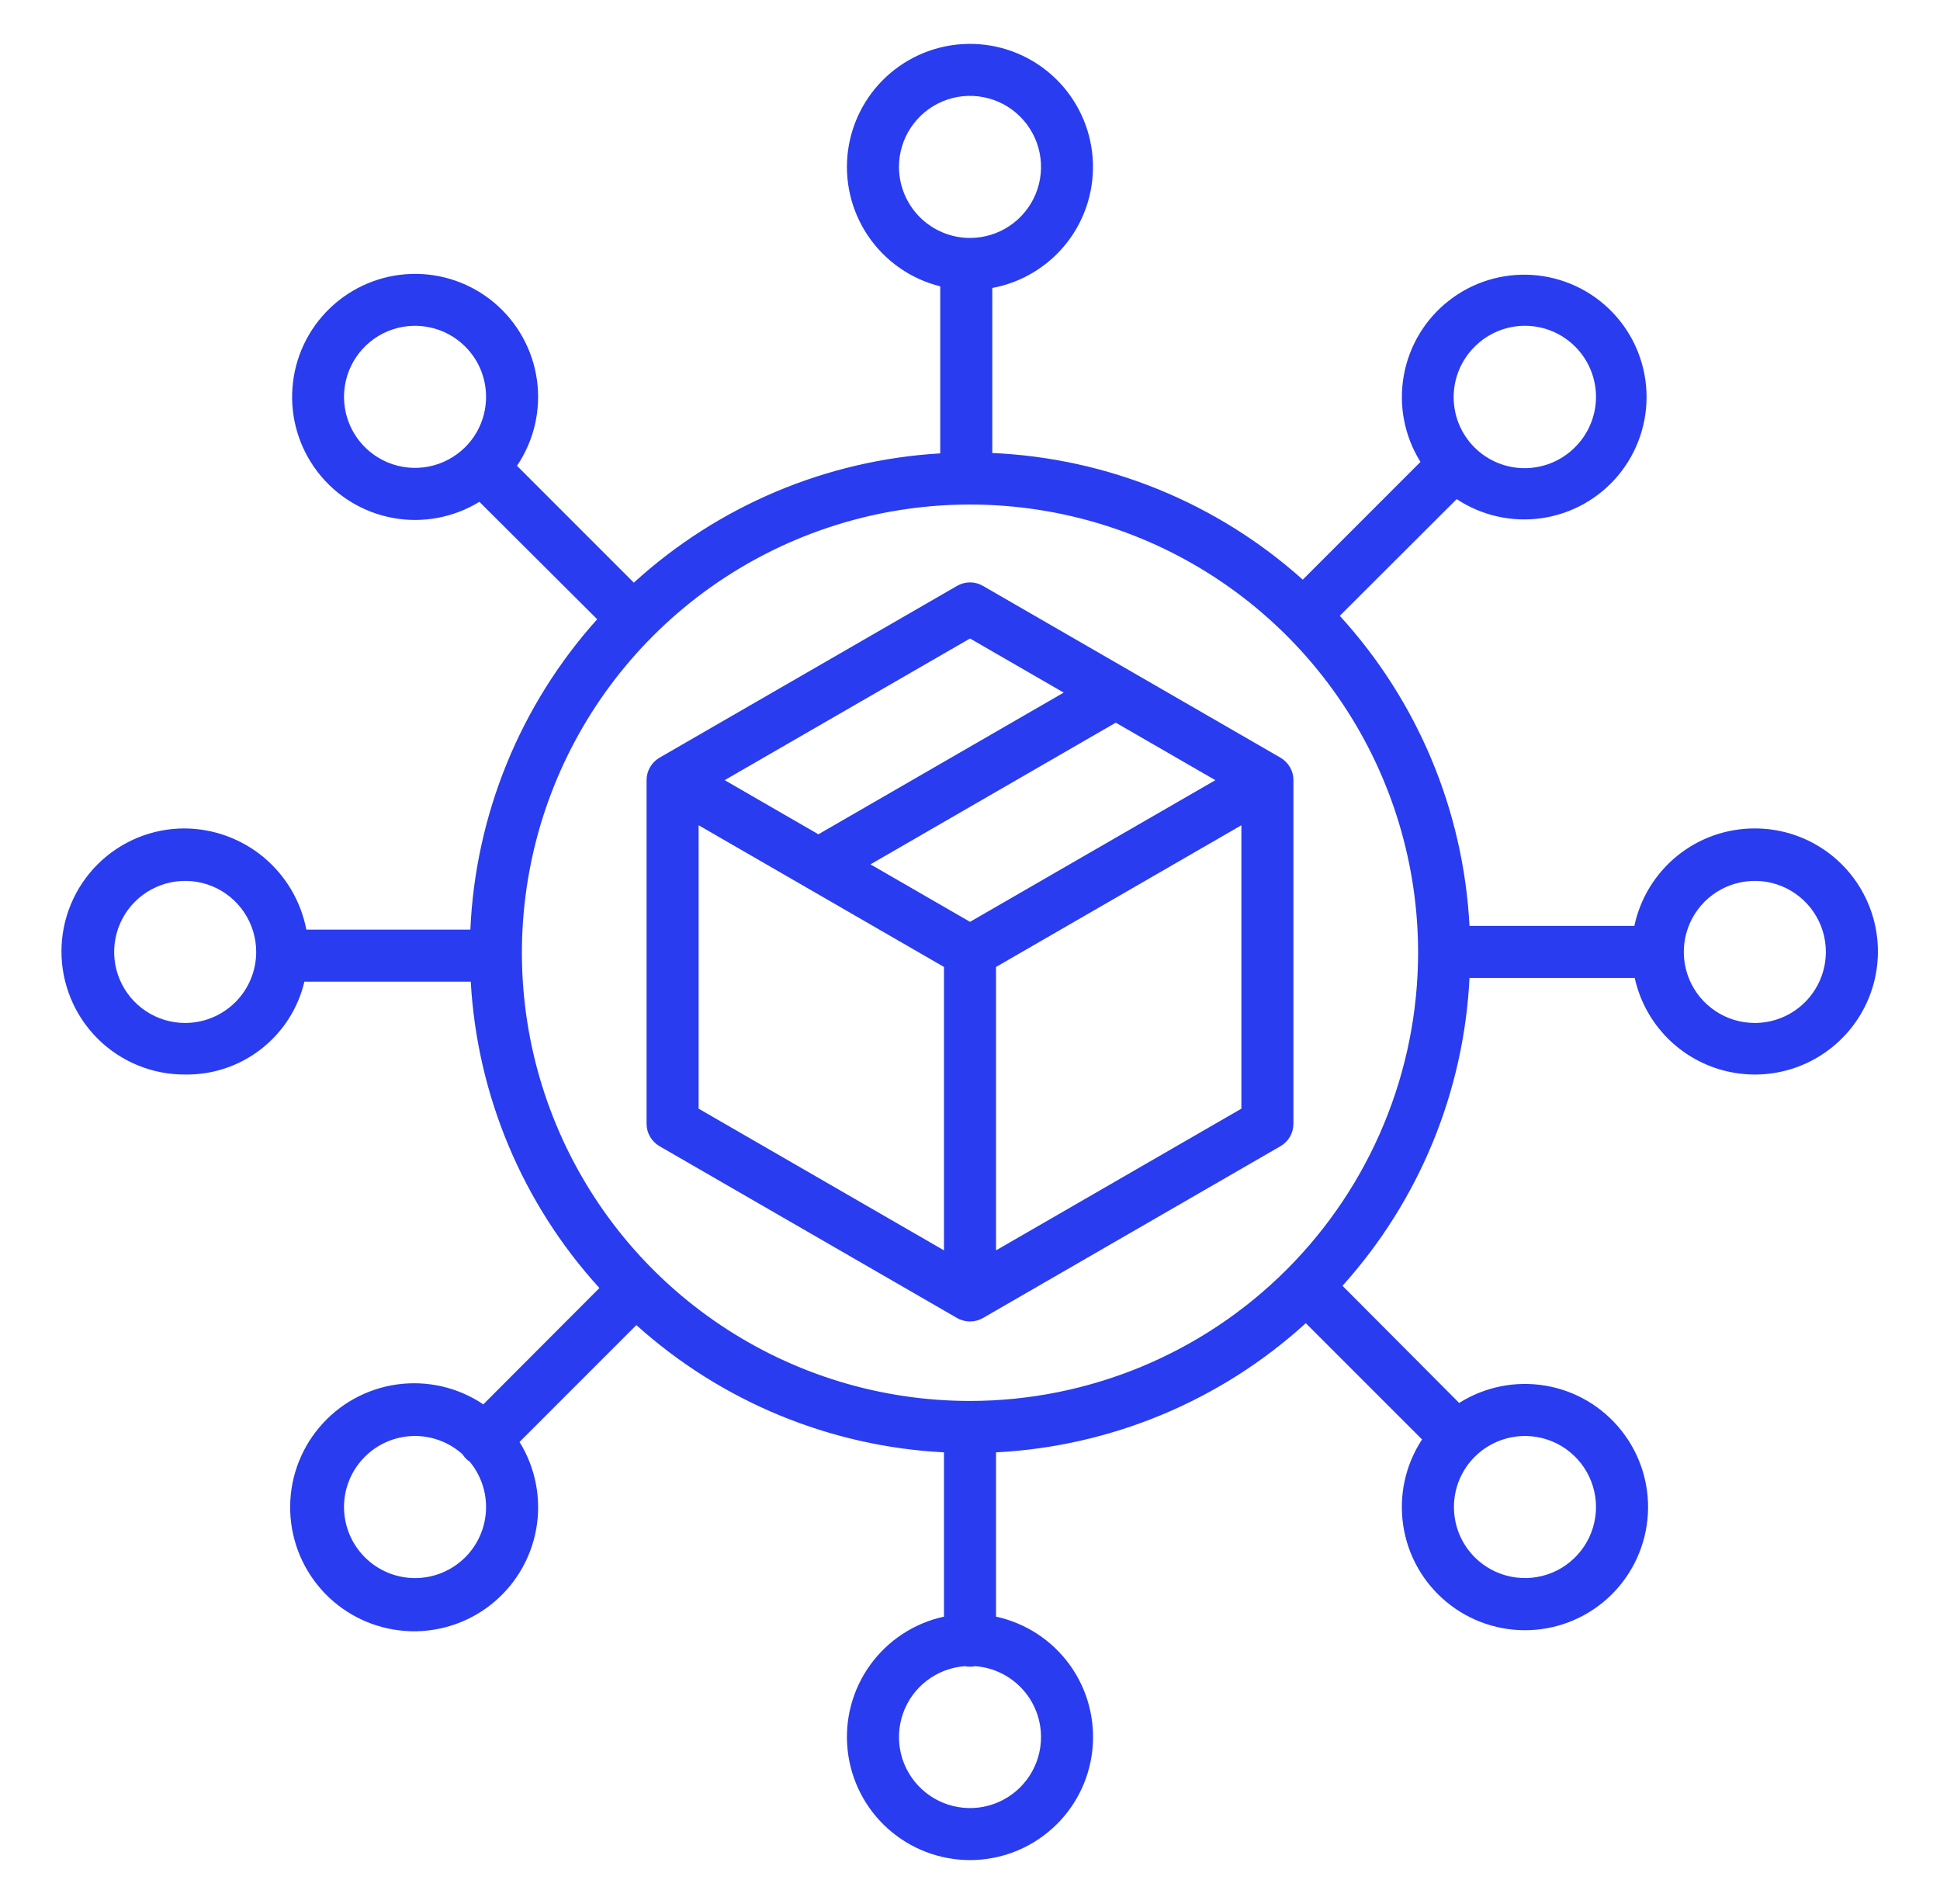 <svg width="53" height="52" viewBox="0 0 53 52" fill="none" xmlns="http://www.w3.org/2000/svg">
<path d="M47.941 22.627C47.17 22.625 46.423 22.889 45.823 23.374C45.224 23.859 44.81 24.535 44.65 25.289H40.146C39.982 22.141 38.73 19.147 36.602 16.82L39.796 13.632C40.484 14.087 41.316 14.272 42.131 14.151C42.947 14.03 43.689 13.612 44.215 12.977C44.741 12.341 45.014 11.534 44.981 10.71C44.947 9.886 44.611 9.103 44.035 8.513C43.46 7.922 42.686 7.565 41.863 7.51C41.04 7.455 40.226 7.706 39.577 8.216C38.928 8.725 38.491 9.456 38.349 10.268C38.206 11.081 38.37 11.917 38.807 12.616L35.591 15.832C33.249 13.733 30.252 12.511 27.109 12.373V7.865C27.925 7.714 28.656 7.267 29.162 6.61C29.668 5.953 29.913 5.131 29.85 4.304C29.787 3.477 29.421 2.703 28.821 2.129C28.221 1.556 27.431 1.225 26.602 1.2C25.772 1.175 24.963 1.457 24.33 1.992C23.696 2.528 23.283 3.278 23.169 4.1C23.056 4.922 23.25 5.756 23.715 6.443C24.18 7.13 24.883 7.621 25.687 7.821V12.383C22.575 12.566 19.62 13.813 17.316 15.914L14.124 12.722C14.589 12.035 14.783 11.201 14.669 10.379C14.555 9.558 14.141 8.808 13.508 8.273C12.874 7.738 12.065 7.456 11.236 7.482C10.407 7.508 9.617 7.84 9.018 8.413C8.418 8.986 8.052 9.761 7.99 10.588C7.927 11.414 8.173 12.235 8.679 12.892C9.185 13.549 9.916 13.995 10.732 14.146C11.547 14.296 12.39 14.139 13.097 13.706L16.315 16.913C14.213 19.252 12.989 22.249 12.85 25.391H8.369C8.22 24.619 7.81 23.922 7.207 23.418C6.603 22.914 5.845 22.635 5.059 22.627C4.616 22.624 4.177 22.709 3.767 22.877C3.357 23.045 2.984 23.292 2.67 23.604C2.356 23.917 2.107 24.288 1.937 24.697C1.767 25.106 1.679 25.544 1.679 25.987C1.679 26.43 1.767 26.869 1.937 27.278C2.107 27.687 2.356 28.058 2.67 28.371C2.984 28.683 3.357 28.93 3.767 29.098C4.177 29.266 4.616 29.351 5.059 29.348C5.809 29.36 6.541 29.114 7.133 28.653C7.725 28.192 8.143 27.543 8.316 26.812H12.861C13.035 29.923 14.277 32.878 16.376 35.179L13.204 38.357C12.51 37.89 11.668 37.697 10.84 37.814C10.012 37.931 9.256 38.35 8.719 38.991C8.181 39.631 7.9 40.448 7.929 41.284C7.957 42.12 8.294 42.915 8.874 43.518C9.455 44.12 10.237 44.486 11.071 44.546C11.905 44.606 12.732 44.355 13.392 43.842C14.053 43.329 14.5 42.59 14.648 41.767C14.796 40.944 14.634 40.095 14.193 39.384L17.385 36.192C19.705 38.28 22.672 39.507 25.789 39.668V44.155C24.978 44.331 24.26 44.8 23.774 45.473C23.288 46.145 23.068 46.974 23.157 47.799C23.245 48.624 23.635 49.388 24.252 49.942C24.87 50.497 25.67 50.804 26.5 50.804C27.33 50.804 28.13 50.497 28.747 49.942C29.365 49.388 29.755 48.624 29.843 47.799C29.931 46.974 29.711 46.145 29.226 45.473C28.739 44.8 28.022 44.331 27.211 44.155V39.668C30.355 39.506 33.346 38.259 35.674 36.14L38.85 39.315C38.394 40.009 38.211 40.847 38.336 41.668C38.46 42.489 38.884 43.234 39.526 43.761C40.167 44.288 40.98 44.559 41.81 44.523C42.639 44.486 43.426 44.144 44.018 43.562C44.61 42.98 44.966 42.2 45.018 41.371C45.07 40.543 44.813 39.724 44.297 39.074C43.782 38.423 43.044 37.986 42.226 37.847C41.407 37.707 40.566 37.876 39.864 38.319L36.676 35.119C38.766 32.799 39.992 29.829 40.146 26.711H44.66C44.797 27.33 45.105 27.898 45.551 28.349C45.996 28.8 46.56 29.116 47.177 29.26C47.794 29.404 48.439 29.372 49.038 29.165C49.638 28.958 50.166 28.586 50.563 28.092C50.96 27.598 51.209 27.002 51.282 26.372C51.354 25.742 51.247 25.105 50.973 24.534C50.699 23.962 50.269 23.48 49.732 23.142C49.196 22.805 48.575 22.626 47.941 22.627H47.941ZM40.289 9.467C40.653 9.103 41.147 8.898 41.661 8.898C42.176 8.898 42.669 9.103 43.033 9.467C43.397 9.831 43.602 10.324 43.602 10.839C43.602 11.353 43.397 11.847 43.033 12.211C42.853 12.393 42.639 12.537 42.404 12.636C42.168 12.735 41.915 12.786 41.659 12.787C41.403 12.788 41.15 12.738 40.913 12.641C40.677 12.543 40.462 12.4 40.281 12.219C40.1 12.038 39.957 11.823 39.859 11.587C39.762 11.35 39.712 11.097 39.713 10.841C39.714 10.585 39.765 10.332 39.864 10.096C39.963 9.86 40.107 9.647 40.289 9.467ZM12.711 12.211C12.439 12.482 12.094 12.667 11.717 12.742C11.341 12.817 10.951 12.778 10.596 12.632C10.242 12.485 9.938 12.236 9.725 11.917C9.512 11.598 9.398 11.223 9.398 10.839C9.398 10.455 9.512 10.08 9.725 9.761C9.938 9.442 10.242 9.193 10.596 9.046C10.951 8.899 11.341 8.861 11.717 8.936C12.094 9.01 12.439 9.195 12.711 9.467C12.891 9.647 13.034 9.861 13.132 10.096C13.229 10.332 13.279 10.584 13.279 10.839C13.279 11.094 13.229 11.346 13.132 11.581C13.034 11.817 12.891 12.031 12.711 12.211ZM5.059 27.94C4.675 27.94 4.3 27.827 3.981 27.613C3.662 27.4 3.413 27.097 3.266 26.742C3.119 26.388 3.081 25.998 3.156 25.621C3.231 25.245 3.415 24.899 3.687 24.628C3.958 24.357 4.304 24.172 4.68 24.097C5.057 24.022 5.447 24.06 5.801 24.207C6.156 24.354 6.459 24.603 6.672 24.922C6.885 25.241 6.999 25.616 6.999 26C6.999 26.515 6.794 27.008 6.43 27.372C6.066 27.735 5.573 27.94 5.059 27.94ZM12.711 42.533C12.531 42.713 12.317 42.856 12.081 42.954C11.846 43.051 11.594 43.102 11.339 43.102C11.084 43.102 10.832 43.051 10.596 42.954C10.361 42.856 10.147 42.714 9.967 42.533C9.787 42.353 9.644 42.139 9.546 41.904C9.449 41.668 9.398 41.416 9.398 41.161C9.398 40.907 9.448 40.654 9.546 40.419C9.643 40.183 9.786 39.969 9.967 39.789C10.318 39.437 10.791 39.234 11.288 39.221C11.785 39.209 12.267 39.388 12.636 39.721C12.687 39.802 12.754 39.871 12.834 39.924C13.142 40.297 13.3 40.77 13.277 41.253C13.254 41.735 13.052 42.192 12.711 42.533V42.533ZM40.289 39.789C40.56 39.518 40.906 39.333 41.283 39.258C41.659 39.183 42.049 39.222 42.404 39.368C42.758 39.515 43.062 39.764 43.275 40.083C43.488 40.402 43.602 40.777 43.602 41.161C43.602 41.545 43.488 41.92 43.275 42.239C43.062 42.558 42.758 42.807 42.404 42.954C42.049 43.101 41.659 43.139 41.283 43.064C40.906 42.989 40.56 42.805 40.289 42.533C40.109 42.353 39.966 42.139 39.868 41.904C39.771 41.668 39.721 41.416 39.721 41.161C39.721 40.906 39.771 40.654 39.868 40.419C39.966 40.183 40.109 39.969 40.289 39.789ZM24.559 4.559C24.559 4.175 24.673 3.8 24.887 3.481C25.1 3.162 25.403 2.913 25.757 2.766C26.112 2.619 26.502 2.581 26.878 2.656C27.255 2.731 27.601 2.915 27.872 3.187C28.143 3.458 28.328 3.804 28.403 4.18C28.478 4.557 28.44 4.947 28.293 5.301C28.146 5.656 27.897 5.959 27.578 6.172C27.259 6.385 26.884 6.499 26.5 6.499C25.985 6.499 25.492 6.294 25.128 5.93C24.765 5.566 24.56 5.073 24.559 4.559ZM28.44 47.441C28.441 47.819 28.331 48.189 28.124 48.505C27.918 48.821 27.623 49.07 27.277 49.221C26.931 49.373 26.548 49.419 26.175 49.356C25.803 49.293 25.457 49.123 25.18 48.865C24.903 48.608 24.707 48.276 24.616 47.91C24.526 47.543 24.544 47.158 24.669 46.801C24.794 46.445 25.02 46.132 25.32 45.903C25.62 45.673 25.98 45.536 26.357 45.508C26.451 45.527 26.549 45.527 26.643 45.508C27.131 45.544 27.587 45.764 27.921 46.122C28.254 46.48 28.44 46.952 28.44 47.441ZM26.5 38.264C24.079 38.264 21.712 37.547 19.699 36.201C17.685 34.856 16.116 32.944 15.19 30.707C14.263 28.47 14.021 26.009 14.493 23.634C14.965 21.259 16.131 19.078 17.843 17.366C19.555 15.654 21.737 14.488 24.112 14.015C26.486 13.543 28.948 13.786 31.185 14.712C33.422 15.639 35.334 17.208 36.679 19.221C38.024 21.234 38.742 23.601 38.742 26.022C38.738 29.268 37.447 32.38 35.152 34.675C32.857 36.97 29.746 38.261 26.5 38.264ZM47.941 27.94C47.557 27.94 47.182 27.827 46.863 27.613C46.544 27.4 46.295 27.097 46.148 26.743C46.002 26.388 45.963 25.998 46.038 25.621C46.113 25.245 46.298 24.899 46.569 24.628C46.84 24.357 47.186 24.172 47.563 24.097C47.939 24.022 48.329 24.06 48.684 24.207C49.038 24.354 49.341 24.603 49.555 24.922C49.768 25.241 49.882 25.616 49.882 26C49.881 26.514 49.676 27.008 49.313 27.371C48.949 27.735 48.456 27.94 47.941 27.94Z" fill="#293CF0"/>
<path d="M34.98 20.693L26.855 16.003C26.747 15.94 26.625 15.907 26.5 15.907C26.375 15.907 26.253 15.94 26.145 16.003L18.02 20.693C17.911 20.756 17.822 20.846 17.759 20.954C17.697 21.062 17.664 21.184 17.664 21.309V30.691C17.664 30.816 17.697 30.939 17.759 31.047C17.822 31.155 17.911 31.244 18.02 31.307L26.145 35.998C26.253 36.06 26.375 36.093 26.5 36.093C26.625 36.093 26.747 36.06 26.855 35.998L34.98 31.307C35.089 31.244 35.178 31.155 35.241 31.047C35.303 30.939 35.336 30.816 35.336 30.691V21.309C35.336 21.184 35.303 21.062 35.241 20.954C35.178 20.846 35.089 20.756 34.98 20.693ZM26.5 17.439L29.06 18.917L22.358 22.787L19.797 21.308L26.5 17.439ZM25.789 34.151L19.086 30.281V22.54L25.789 26.41V34.151ZM26.5 25.178L23.78 23.608L30.482 19.738L33.203 21.309L26.5 25.178ZM33.914 30.281L27.211 34.151V26.41L33.914 22.54V30.281Z" fill="#293CF0"/>
</svg>

